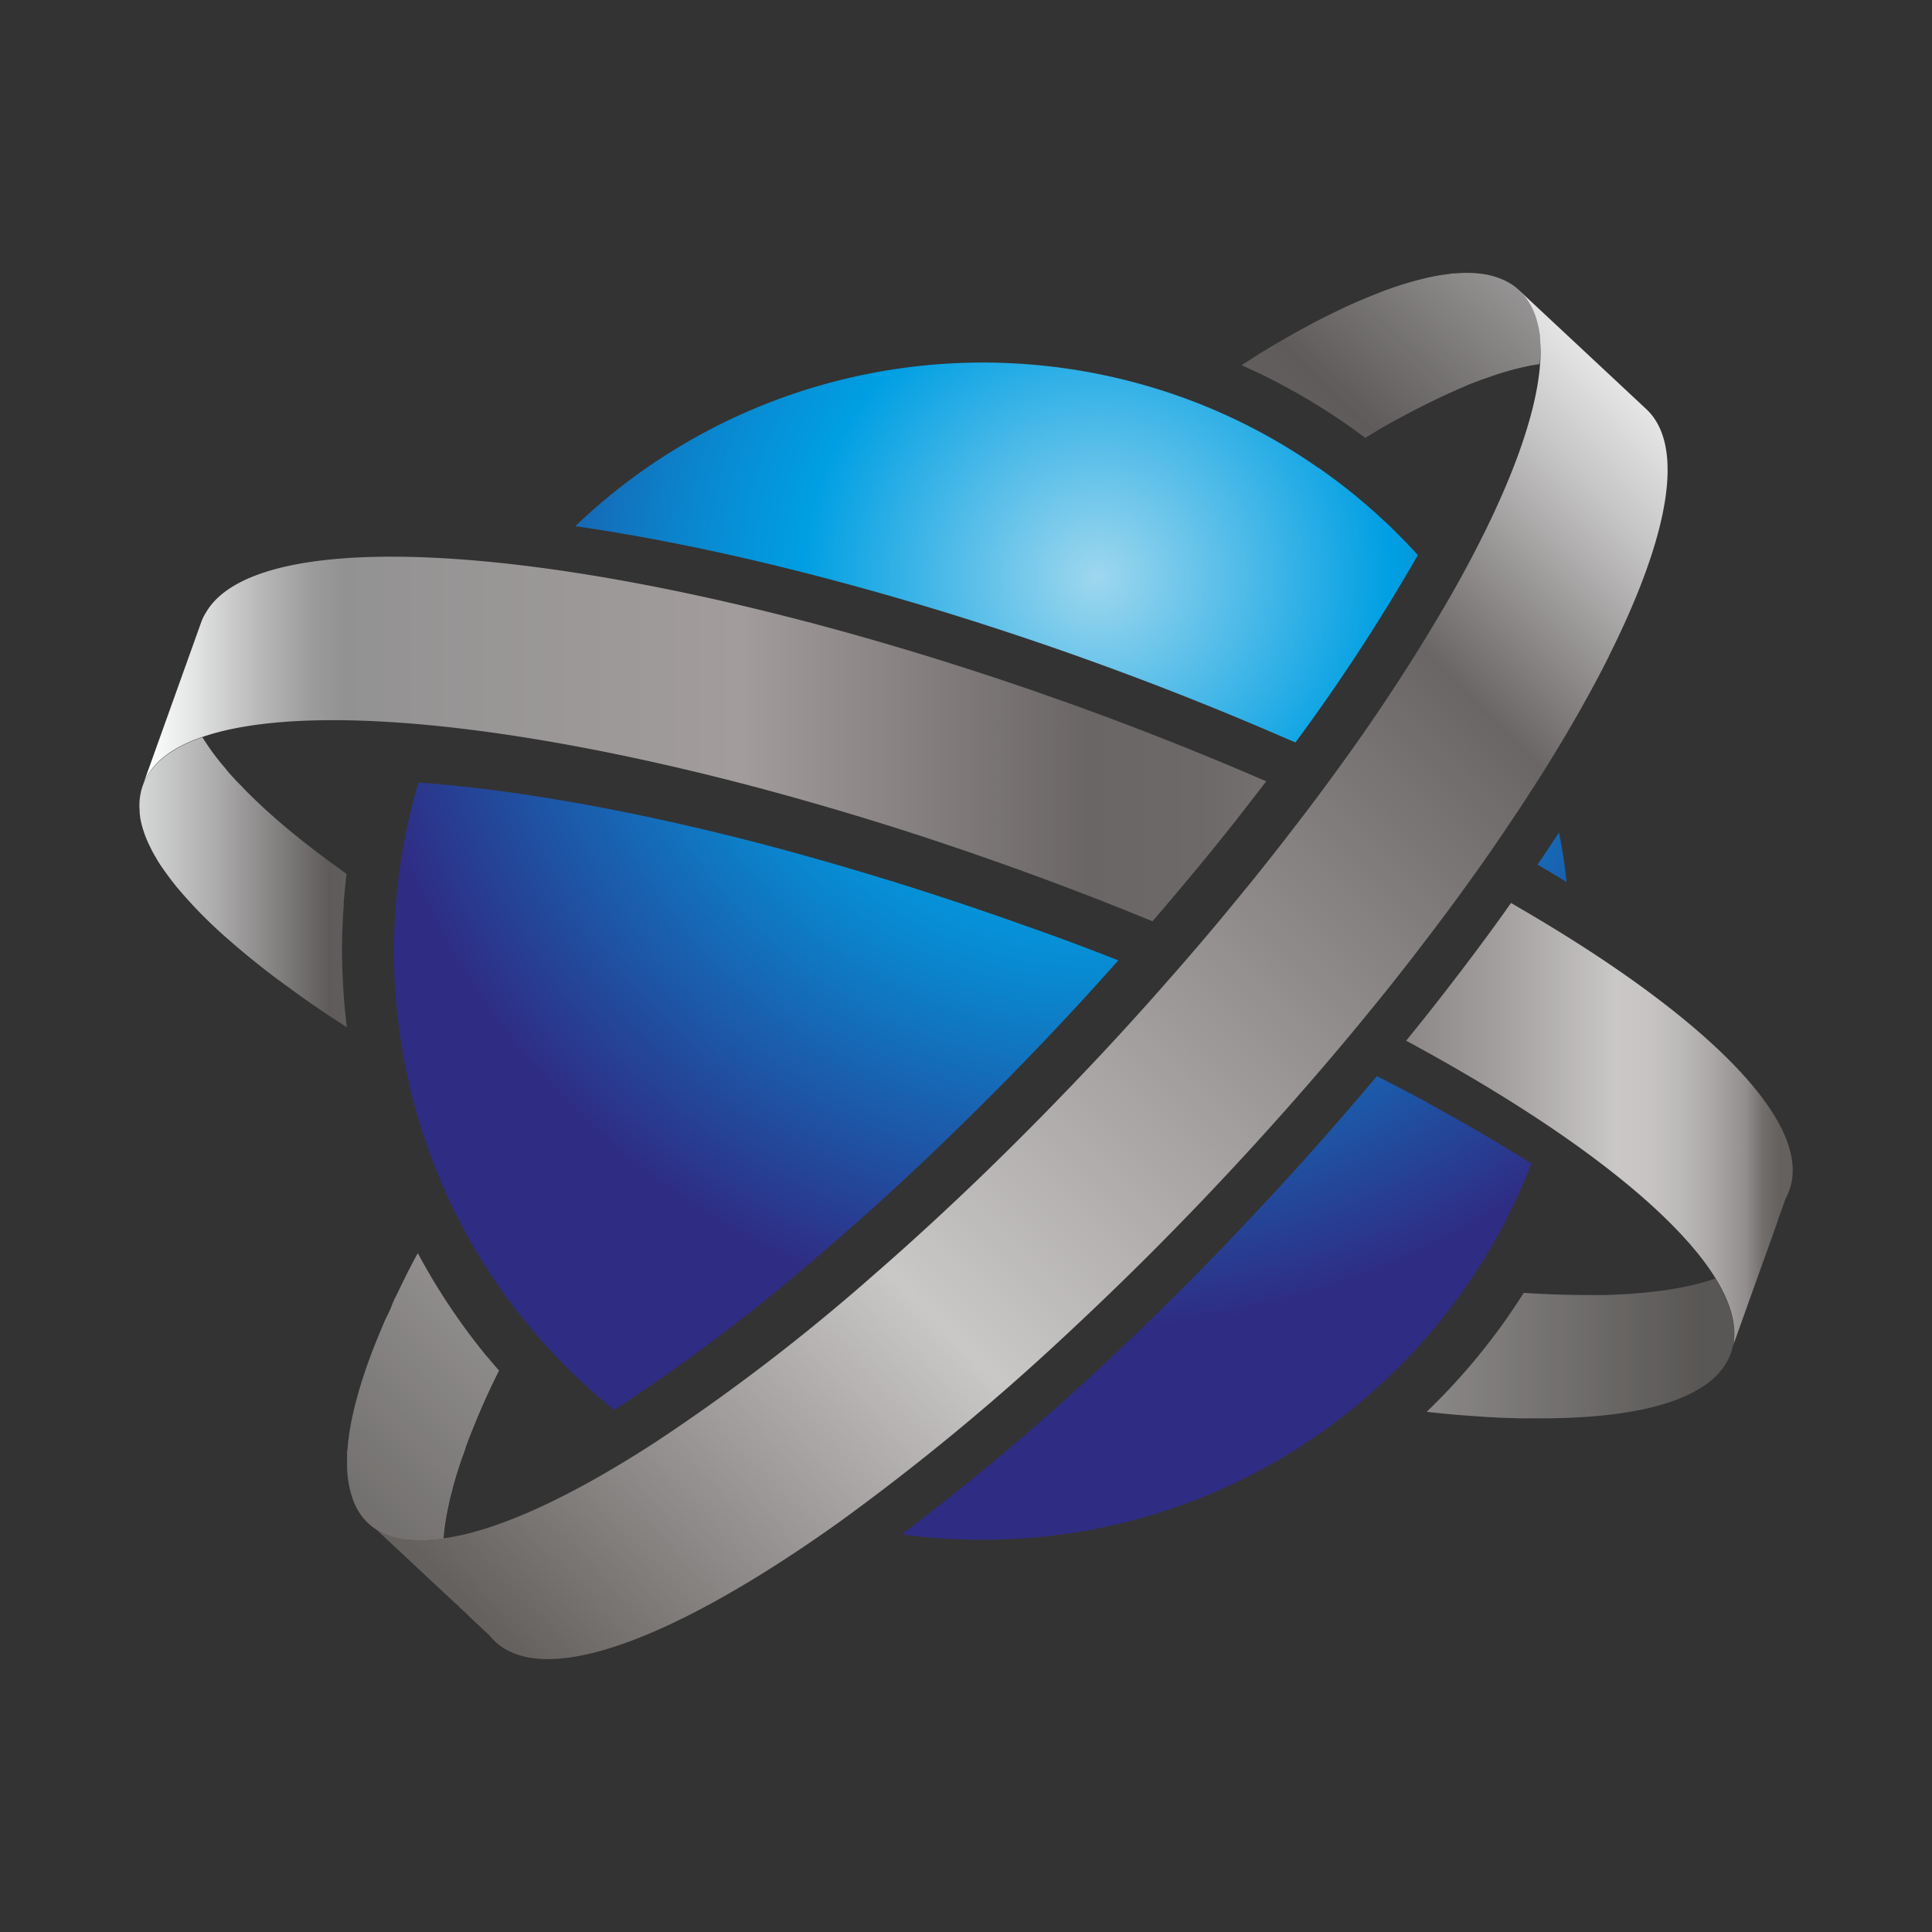 <svg xmlns="http://www.w3.org/2000/svg" xmlns:xlink="http://www.w3.org/1999/xlink" viewBox="0 0 400 400"><rect x="0" y="0" width="400" height="400" fill="#333333" stroke="none"/><defs><linearGradient id="a" x1="82.72" y1="219.78" x2="83.78" y2="219.78" gradientUnits="userSpaceOnUse"><stop offset="0" stop-color="#feffff"/><stop offset="0.03" stop-color="#eeefef"/><stop offset="0.1" stop-color="#c6c5c5"/><stop offset="0.19" stop-color="#858281"/><stop offset="0.23" stop-color="#6a6665"/><stop offset="0.69" stop-color="#cac7c7"/><stop offset="0.99" stop-color="#64615f"/></linearGradient><linearGradient id="b" x1="25.09" y1="223.19" x2="355.25" y2="223.19" gradientUnits="userSpaceOnUse"><stop offset="0" stop-color="#feffff"/><stop offset="0.02" stop-color="#eeefef"/><stop offset="0.06" stop-color="#c6c5c5"/><stop offset="0.11" stop-color="#858281"/><stop offset="0.13" stop-color="#6a6665"/><stop offset="0.69" stop-color="#cac7c7"/><stop offset="0.99" stop-color="#64615f"/></linearGradient><linearGradient id="c" x1="108.23" y1="273.3" x2="109.44" y2="273.3" xlink:href="#a"/><linearGradient id="d" x1="351.93" y1="8.61" x2="39.31" y2="340.59" xlink:href="#a"/><radialGradient id="e" cx="227.14" cy="119.58" r="155.68" gradientUnits="userSpaceOnUse"><stop offset="0" stop-color="#9ed7ee"/><stop offset="0.39" stop-color="#009fe3"/><stop offset="0.55" stop-color="#0a86ce"/><stop offset="0.87" stop-color="#244699"/><stop offset="1" stop-color="#2f2c83"/></radialGradient><linearGradient id="f" x1="30.19" y1="196.88" x2="371.76" y2="196.88" gradientUnits="userSpaceOnUse"><stop offset="0" stop-color="#feffff"/><stop offset="0.03" stop-color="#e2e3e3"/><stop offset="0.07" stop-color="#b7b7b7"/><stop offset="0.1" stop-color="#9d9c9c"/><stop offset="0.12" stop-color="#939292"/><stop offset="0.36" stop-color="#a29c9c"/><stop offset="0.57" stop-color="#6a6665"/><stop offset="0.64" stop-color="#6d6969"/><stop offset="0.7" stop-color="#787473"/><stop offset="0.76" stop-color="#8a8685"/><stop offset="0.82" stop-color="#a39f9f"/><stop offset="0.88" stop-color="#c3c0c0"/><stop offset="0.89" stop-color="#cac7c7"/><stop offset="0.91" stop-color="#c7c4c3"/><stop offset="0.93" stop-color="#bcb9b9"/><stop offset="0.95" stop-color="#aaa7a6"/><stop offset="0.97" stop-color="#918e8d"/><stop offset="0.98" stop-color="#716e6c"/><stop offset="0.99" stop-color="#64615f"/></linearGradient><linearGradient id="g" x1="358.56" y1="78.52" x2="96.94" y2="337.3" xlink:href="#a"/></defs><g style="isolation:isolate"><path d="M83.78,220.09h0c-.36-.2-.72-.41-1.06-.64Z" style="fill:url(#a)"/><path d="M71.16,187.35c-.23,3.17-.35,6.37-.35,9.52a134.75,134.75,0,0,0,1,15.82c-1-.68-2.07-1.35-3.07-2-.84-.56-1.67-1.11-2.48-1.67s-1.63-1.11-2.43-1.67l-2.34-1.66L59.18,204,57.4,202.7c-1.16-.87-2.31-1.74-3.4-2.62-1.65-1.3-3.24-2.6-4.74-3.87l-1.48-1.28a95.93,95.93,0,0,1-11-11.07c-.24-.28-.48-.58-.7-.87-.64-.8-1.23-1.59-1.78-2.36l-.72-1c-.38-.56-.74-1.11-1.06-1.66s-.53-.9-.77-1.33-.42-.8-.6-1.18a23.83,23.83,0,0,1-1.68-4.25c-.07-.25-.14-.49-.19-.73s-.06-.22-.08-.34q-.11-.47-.18-.93a1,1,0,0,1,0-.16,5.64,5.64,0,0,1-.1-.8,3.07,3.07,0,0,1,0-.42,12.09,12.09,0,0,1,.19-3.52,10.6,10.6,0,0,1,.45-1.65c1.52-4.23,5.43-7.46,11.4-9.68l.94-.33c.24.38.49.78.76,1.17.77,1.17,1.63,2.37,2.61,3.59.31.41.64.8,1,1.21,0,0,0,0,0,0,.33.41.67.81,1,1.22s.74.83,1.13,1.26.63.71,1,1.05l1.29,1.34.14.14c.42.43.84.85,1.28,1.28s1.1,1.06,1.68,1.61,1.17,1.09,1.78,1.64L57,169.43c.25.23.51.44.78.67,1,.88,2.08,1.78,3.18,2.67,2.19,1.78,4.53,3.58,7,5.41.83.62,1.69,1.24,2.56,1.87l1.23.89c-.25,2-.44,4-.6,6l0,.4Zm284,77.36c-.41.14-.84.29-1.29.42s-.89.27-1.36.39c-.83.24-1.7.47-2.61.66l-.25.06c-.92.19-1.86.38-2.84.55l-.86.14-1,.16-1.34.19-1.67.2-1,.11-1.14.11c-.43,0-.86.08-1.31.1l-1.74.13c-.63,0-1.26.08-1.92.1l-1.19.05-1.41.05-1.79,0-1.43,0q-4.87,0-10.23-.26c-1.09-.06-2.18-.11-3.3-.2-1.08,1.72-2.21,3.4-3.36,5.06a132.25,132.25,0,0,1-16.73,19.57c1.42.16,2.82.3,4.2.43l.61.06,1.41.13,2.62.2,3.26.23,3.17.17h.18l3.35.12h.12l1.53,0,1.61,0c22.6.22,37.56-4.15,40.9-13.48a12.48,12.48,0,0,0,.49-1.79c.06-.32.11-.65.14-1C359.36,273.7,358,269.38,355.15,264.71Z" style="fill:url(#b)"/><path d="M103.53,231h0l-.56-.29Z" style="fill:#1d1d1b;mix-blend-mode:multiply;opacity:0.15"/><path d="M109.44,272.22l-.73,1.31-.48.85c.15-.29.32-.57.47-.86S109.18,272.66,109.44,272.22Z" style="fill:url(#c)"/><path d="M100.74,280.75c.84,1,1.68,2,2.57,3a.45.45,0,0,0-.06.12c-1.52,3.06-2.89,6-4.11,8.9-.2.45-.38.91-.57,1.36l-.57,1.4q-.34.82-.66,1.65c-.37.93-.72,1.85-1,2.75s-.58,1.63-.86,2.41c-.13.4-.26.78-.38,1.16q-.82,2.49-1.43,4.82c0,.2-.11.4-.16.59h0c0,.17-.08.31-.12.48-.12.46-.23.93-.33,1.4s-.18.78-.25,1.17q-.33,1.46-.54,2.85c-.06.38-.12.77-.17,1.16s-.09.68-.12,1c-.07.54-.12,1.06-.15,1.57-.83.14-1.63.22-2.41.28a26.17,26.17,0,0,1-3.52.06c-.22,0-.43,0-.64-.05h-.09l-.33,0a.12.12,0,0,1-.1,0l-.36,0-.38-.05c-.15,0-.28,0-.41-.06a.23.23,0,0,1-.11,0c-.2,0-.4-.06-.6-.11a2.42,2.42,0,0,1-.45-.1c-.64-.15-1.25-.33-1.85-.53-.21-.08-.43-.16-.63-.25a4.14,4.14,0,0,1-.43-.2,1.66,1.66,0,0,1-.43-.2,5.07,5.07,0,0,1-.61-.32,8.65,8.65,0,0,1-.76-.47,11.57,11.57,0,0,1-3.62-3.86,13.67,13.67,0,0,1-1-2.15,21.71,21.71,0,0,1-1.24-7.74c0-.49,0-1,0-1.51s0-.78.07-1.17.06-.73.1-1.1.07-.72.13-1.08.08-.69.13-1,.12-.77.19-1.16.12-.73.19-1.1.18-.9.28-1.35c.38-1.8.87-3.7,1.45-5.67.14-.48.29-.95.43-1.44,0-.16.1-.31.16-.47.14-.45.29-.91.44-1.37.37-1.11.78-2.25,1.21-3.42.23-.63.47-1.29.74-1.94q.86-2.22,1.86-4.55c.3-.72.62-1.46,1-2.2s.7-1.52,1-2.3.7-1.5,1.07-2.27l.07-.14c.36-.77.74-1.54,1.12-2.32.93-1.88,1.92-3.82,3-5.77a131.9,131.9,0,0,0,13.91,20.91l.36.44ZM318.92,71.17c0-.47-.06-.92-.1-1.37a.2.2,0,0,0,0-.11c0-.47-.1-.91-.18-1.34,0-.23-.08-.46-.12-.67a13.7,13.7,0,0,0-.35-1.37,5.26,5.26,0,0,0-.18-.6,1.28,1.28,0,0,0-.11-.33,12.92,12.92,0,0,0-1.38-2.9,11.48,11.48,0,0,0-1.41-1.82,6.88,6.88,0,0,0-.54-.54,10.46,10.46,0,0,0-1.32-1.07,12.89,12.89,0,0,0-2-1.12l-.92-.37a15.74,15.74,0,0,0-2.58-.71,19.73,19.73,0,0,0-2-.26,24.05,24.05,0,0,0-3.31-.06l-1.29.08c-.28,0-.58,0-.87.09l-.89.11-.91.13c-1.22.19-2.49.44-3.81.77a72.89,72.89,0,0,0-8.51,2.66l-2.16.86q-2.29.92-4.69,2l-1.21.56c-1.62.77-3.28,1.59-5,2.46l-1.28.67-2.59,1.4q-2.49,1.37-5.07,2.88c-.25.15-.5.31-.77.45-.88.54-1.78,1.07-2.68,1.63S258.94,74.44,258,75l-.33.21c-.21.14-.41.25-.61.4A129.86,129.86,0,0,1,279,88c1.24.86,2.46,1.75,3.66,2.65L285,89.23c1.52-.9,3-1.75,4.51-2.55l2.21-1.18c.72-.39,1.45-.76,2.17-1.12l1.78-.9c1.43-.7,2.84-1.37,4.21-2l1.41-.63c.76-.34,1.53-.66,2.27-1s1.38-.56,2.06-.82l.15-.06c.64-.24,1.27-.48,1.91-.69s1.19-.42,1.77-.61l.25-.08h0c.9-.3,1.79-.58,2.66-.82.69-.2,1.37-.38,2-.52.39-.11.79-.2,1.17-.28s1-.22,1.5-.31,1.16-.2,1.72-.28A30.72,30.72,0,0,0,318.92,71.17Z" style="fill:url(#d)"/><path d="M318.92,71.17c0-.47-.06-.92-.1-1.37a.2.2,0,0,0,0-.11c0-.47-.1-.91-.18-1.34,0-.23-.08-.46-.12-.67a13.7,13.7,0,0,0-.35-1.37,5.26,5.26,0,0,0-.18-.6,1.28,1.28,0,0,0-.11-.33,12.92,12.92,0,0,0-1.38-2.9,11.48,11.48,0,0,0-1.41-1.82,6.88,6.88,0,0,0-.54-.54,10.46,10.46,0,0,0-1.32-1.07,12.89,12.89,0,0,0-2-1.12l-.92-.37a15.74,15.74,0,0,0-2.58-.71,19.73,19.73,0,0,0-2-.26,27.69,27.69,0,0,0-3.31-.06l-1.29.08c-.28,0-.58,0-.87.09l-.89.11-.91.13c-1.23.2-2.49.45-3.81.77a72.89,72.89,0,0,0-8.51,2.66l-2.16.86q-2.29.92-4.69,2l-1.21.56c-1.62.77-3.28,1.59-5,2.46l-1.28.67-2.59,1.4q-2.49,1.37-5.07,2.88c-.25.15-.5.31-.77.45-.88.54-1.78,1.07-2.68,1.63S258.94,74.44,258,75l-.33.21c-.21.14-.41.25-.61.4A129.86,129.86,0,0,1,279,88c1.24.86,2.46,1.75,3.66,2.65L285,89.23c1.52-.9,3-1.75,4.51-2.55l2.21-1.18c.72-.39,1.45-.76,2.17-1.12l1.78-.9c1.43-.7,2.84-1.37,4.21-2l1.41-.63c.76-.34,1.53-.66,2.27-1s1.38-.56,2.06-.82l.15-.06c.64-.24,1.27-.48,1.91-.69s1.19-.42,1.77-.61l.25-.08h0c.9-.3,1.79-.58,2.66-.82.69-.2,1.37-.38,2-.52.39-.11.79-.2,1.17-.28s1-.22,1.5-.31,1.16-.2,1.72-.28A30.72,30.72,0,0,0,318.92,71.17ZM100.74,280.75l0,0-.36-.44a131.9,131.9,0,0,1-13.91-20.91c-1,1.95-2,3.89-3,5.77-.38.78-.76,1.55-1.12,2.32l-.07.14c-.37.77-.72,1.52-1.07,2.27s-.71,1.54-1,2.3-.65,1.48-1,2.2q-1,2.33-1.86,4.55c-.27.65-.51,1.31-.74,1.94-.43,1.17-.84,2.31-1.21,3.42-.15.46-.3.92-.44,1.37-.06.16-.11.31-.16.47-.14.49-.29,1-.43,1.44-.58,2-1.07,3.87-1.45,5.67-.1.45-.19.91-.28,1.35s-.14.74-.19,1.1-.13.77-.19,1.16-.09.69-.13,1-.1.73-.13,1.08-.07.74-.1,1.1-.06.78-.07,1.17,0,1,0,1.51a21.71,21.71,0,0,0,1.24,7.74,13.67,13.67,0,0,0,1,2.15,11.57,11.57,0,0,0,3.62,3.86,8.65,8.65,0,0,0,.76.47,5.07,5.07,0,0,0,.61.32,1.66,1.66,0,0,0,.43.2,4.14,4.14,0,0,0,.43.2c.2.09.42.17.63.25.6.2,1.21.38,1.85.53a2.42,2.42,0,0,0,.45.1c.2.05.4.08.6.11a.23.23,0,0,0,.11,0c.13,0,.26.05.41.06l.38.05.36,0a.12.12,0,0,0,.1,0l.33,0h.09c.21,0,.42,0,.64.05a26.17,26.17,0,0,0,3.52-.06c.78-.06,1.58-.14,2.41-.28,0-.51.08-1,.15-1.57,0-.32.07-.67.12-1s.11-.78.17-1.16q.21-1.39.54-2.85c.07-.39.15-.78.25-1.17s.21-.94.33-1.4c0-.17.09-.31.12-.48h0c0-.19.11-.39.16-.59q.6-2.33,1.43-4.82c.12-.38.25-.76.38-1.16.28-.78.55-1.59.86-2.41s.67-1.82,1-2.75q.31-.83.66-1.65l.57-1.4c.19-.45.37-.91.57-1.36,1.22-2.86,2.59-5.84,4.11-8.9a.45.45,0,0,1,.06-.12C102.42,282.78,101.58,281.78,100.74,280.75Z" style="fill:#1d1d1b;mix-blend-mode:multiply;opacity:0.15"/><path d="M231.53,198.83q-5.31,6-10.91,12c-9.45,10.14-19,19.7-28.35,28.62q-11.6,11-22.88,20.61a396.33,396.33,0,0,1-42.24,31.86,121.72,121.72,0,0,1-18.44-18.36h0A121.07,121.07,0,0,1,83.78,220.1h0a121.64,121.64,0,0,1-2.22-23.22c0-3.08.12-6.12.34-9.13h0a121.8,121.8,0,0,1,4.46-24.83c.08-.31.18-.61.27-.91,17.78,1.28,39,4.83,62.3,10.5,9.47,2.3,19.28,5,29.34,8,11.16,3.33,22.62,7.08,34.26,11.25C219,194,225.34,196.4,231.53,198.83Zm41.37-102a120.38,120.38,0,0,0-26.59-14v0a122,122,0,0,0-127.2,26.11c22,3.15,47.44,9,74.62,17.23,9.64,2.93,19.49,6.18,29.48,9.72l1.44.52c13.8,4.94,27,10.17,39.56,15.59,1.33.57,2.65,1.14,4,1.72a399.4,399.4,0,0,0,25.34-38.8A121.68,121.68,0,0,0,272.9,96.79Zm18.89,129.47c-2.19-1.17-4.44-2.34-6.72-3.51-7.46,8.91-15.43,17.92-23.84,26.92q-3.78,4.05-7.55,8c-7.51,7.8-15,15.22-22.47,22.23a515.53,515.53,0,0,1-44.52,37.72c1.25.18,2.52.33,3.79.47a125.15,125.15,0,0,0,12.92.66,121.16,121.16,0,0,0,77.92-28.19h0a121.91,121.91,0,0,0,35.34-48.69c.13-.32.25-.65.37-1-6.28-4-13.12-8-20.44-12C295,228,293.42,227.12,291.79,226.26Zm31-53.69c0-.07,0-.14-.05-.21q-2.13,3.27-4.41,6.62c2.07,1.21,4.07,2.4,6,3.59C324,179.2,323.48,175.86,322.82,172.57Z" style="fill:url(#e)"/><path d="M262.16,161.76q-3.07,4-6.31,8.14-5.1,6.47-10.59,13-3.25,3.9-6.65,7.84l-1.43-.58c-9.07-3.72-18.49-7.33-28.17-10.79q-11.43-4.09-22.59-7.66c-9.94-3.16-19.69-6-29.16-8.54-24.59-6.54-47.27-10.88-66.5-12.85-21.1-2.16-38.07-1.46-48.86,2.26l-.94.33c-6,2.22-9.88,5.45-11.4,9.68l12.13-33.86a10.62,10.62,0,0,1,1-2s0,0,0,0C49.29,115.56,75,112.74,111,117.42c21.74,2.83,47.24,8.38,74.57,16.49h0c9.6,2.84,19.44,6,29.4,9.46,2,.71,4.07,1.42,6.11,2.15,13.8,4.94,27,10.17,39.56,15.59Zm63.06,32.64q-5-3.14-10.38-6.28l-2-1.17q-2.57,3.66-5.32,7.37-4.89,6.63-10.23,13.44-3,3.83-6.16,7.7l2,1.09c9.87,5.4,18.86,10.81,26.81,16.12h0c17.12,11.46,29.4,22.51,35.26,32,2.88,4.67,4.21,9,3.81,12.81,0,.33-.08.66-.14,1l.27-.78,2.28-6.37,1.12-3.13h0l3-8.34,1.27-3.55L368,253s0-.08,0-.12l1.73-4.83a.38.38,0,0,0,.06-.13,10.36,10.36,0,0,0,.68-1.52,11.71,11.71,0,0,0,.63-2.8C372.37,231,354.85,213.08,325.22,194.4Z" style="fill:url(#f)"/><path d="M333.13,135.78s0,0,0,.05c-3.75,7.48-8.32,15.53-13.62,24q-4.42,7-9.51,14.43-2.72,4-5.62,8-2.67,3.74-5.51,7.53c-3.29,4.39-6.71,8.86-10.28,13.36-2,2.55-4.12,5.13-6.24,7.72s-4.1,4.95-6.21,7.45c-6.87,8.1-14.15,16.29-21.79,24.48q-5.78,6.19-11.6,12.12c-7.54,7.71-15.1,15-22.55,21.93a489.07,489.07,0,0,1-46.42,38.27h0C140,339.21,113,349.61,102.53,339.88a15.13,15.13,0,0,1-1.22-1.31l-.86-.8-2.9-2.71-.06-.05-1-1-1.57-1.45s0,0,0-.06L94,331.7l-.09-.09-6.49-6.06-1.5-1.4-8.2-7.66a8.65,8.65,0,0,0,.76.47,5.07,5.07,0,0,0,.61.32,1.66,1.66,0,0,0,.43.2,2.07,2.07,0,0,0,.43.2c.2.09.42.17.63.25a12.33,12.33,0,0,0,1.85.53,2.42,2.42,0,0,0,.45.1c.2.05.4.08.6.11a.23.23,0,0,0,.11,0c.13,0,.26.05.41.06l.38.05.36,0a.12.12,0,0,0,.1,0l.33,0h.09a4.48,4.48,0,0,0,.64.05,26.17,26.17,0,0,0,3.52-.06c.77-.06,1.57-.16,2.41-.28C103,317,118.34,309.88,136,298.39a413,413,0,0,0,44.67-34.24q11.24-9.76,22.79-20.91h0q12.25-11.84,24.58-25c4.75-5.09,9.37-10.18,13.81-15.26,2.35-2.65,4.63-5.3,6.88-7.93s4.41-5.23,6.55-7.84c3.64-4.39,7.14-8.77,10.5-13.09,2.09-2.7,4.15-5.37,6.13-8s4-5.39,5.92-8.05a396.28,396.28,0,0,0,22.59-34.84c11.05-19.39,17.54-36,18.43-47.77a29.18,29.18,0,0,0,.06-4.26,12.26,12.26,0,0,0-.1-1.37.2.2,0,0,0,0-.11c0-.47-.1-.91-.18-1.34,0-.23-.08-.46-.12-.67a13.7,13.7,0,0,0-.35-1.37,5.26,5.26,0,0,0-.18-.6,1.28,1.28,0,0,0-.11-.33,12.92,12.92,0,0,0-1.38-2.9,10.92,10.92,0,0,0-1.41-1.82c-.17-.19-.35-.37-.52-.54l20.71,19.34,5.57,5.21a11.05,11.05,0,0,1,1.79,2.12h0C348.37,95.48,344.49,113.1,333.13,135.78Z" style="fill:url(#g)"/><path d="M71.16,187.35c-.23,3.17-.35,6.37-.35,9.52a134.75,134.75,0,0,0,1,15.82c-1-.68-2.07-1.35-3.07-2-.84-.56-1.67-1.11-2.48-1.67s-1.63-1.11-2.43-1.67l-2.34-1.66L59.18,204,57.4,202.7c-1.16-.87-2.31-1.74-3.4-2.62-1.65-1.3-3.24-2.6-4.74-3.87l-1.48-1.28a95.93,95.93,0,0,1-11-11.07c-.24-.28-.48-.58-.7-.87-.64-.8-1.23-1.59-1.78-2.36l-.72-1c-.38-.56-.74-1.11-1.06-1.66s-.53-.9-.77-1.33-.42-.8-.6-1.18a23.83,23.83,0,0,1-1.68-4.25c-.07-.25-.14-.49-.19-.73s-.06-.22-.08-.34q-.11-.47-.18-.93a1,1,0,0,1,0-.16,5.64,5.64,0,0,1-.1-.8,3.07,3.07,0,0,1,0-.42,12.09,12.09,0,0,1,.19-3.52,10.6,10.6,0,0,1,.45-1.65c1.52-4.23,5.43-7.46,11.4-9.68l.94-.33c.24.38.49.78.76,1.17.77,1.17,1.63,2.37,2.61,3.59.31.41.64.8,1,1.21,0,0,0,0,0,0,.33.41.67.81,1,1.22s.74.83,1.13,1.26.63.71,1,1.05l1.29,1.34.14.14c.42.43.84.85,1.28,1.28s1.1,1.06,1.68,1.61,1.17,1.09,1.78,1.64L57,169.43c.25.23.51.44.78.67,1,.88,2.08,1.78,3.18,2.67,2.19,1.78,4.53,3.58,7,5.41.83.62,1.69,1.24,2.56,1.87l1.23.89c-.25,2-.44,4-.6,6l0,.4Zm284,77.36c-.41.14-.84.29-1.29.42s-.89.27-1.36.39c-.83.24-1.7.47-2.61.66l-.25.06c-.92.19-1.86.38-2.84.55l-.86.14-1,.16-1.34.19-1.67.2-1,.11-1.14.11c-.43,0-.86.08-1.31.1l-1.74.13c-.63,0-1.26.08-1.92.1l-1.19.05-1.41.05-1.79,0-1.43,0q-4.87,0-10.23-.26c-1.09-.06-2.18-.11-3.3-.2-1.08,1.72-2.21,3.4-3.36,5.06a132.25,132.25,0,0,1-16.73,19.57c1.42.16,2.82.3,4.2.43l.61.06,1.41.13,2.62.2,3.26.23,3.17.17h.18l3.35.12h.12l1.53,0,1.61,0c22.6.22,37.56-4.15,40.9-13.48a12.48,12.48,0,0,0,.49-1.79c.06-.32.11-.65.14-1C359.36,273.7,358,269.38,355.15,264.71Z" style="fill:#1d1d1b;mix-blend-mode:multiply;opacity:0.15"/></g></svg>